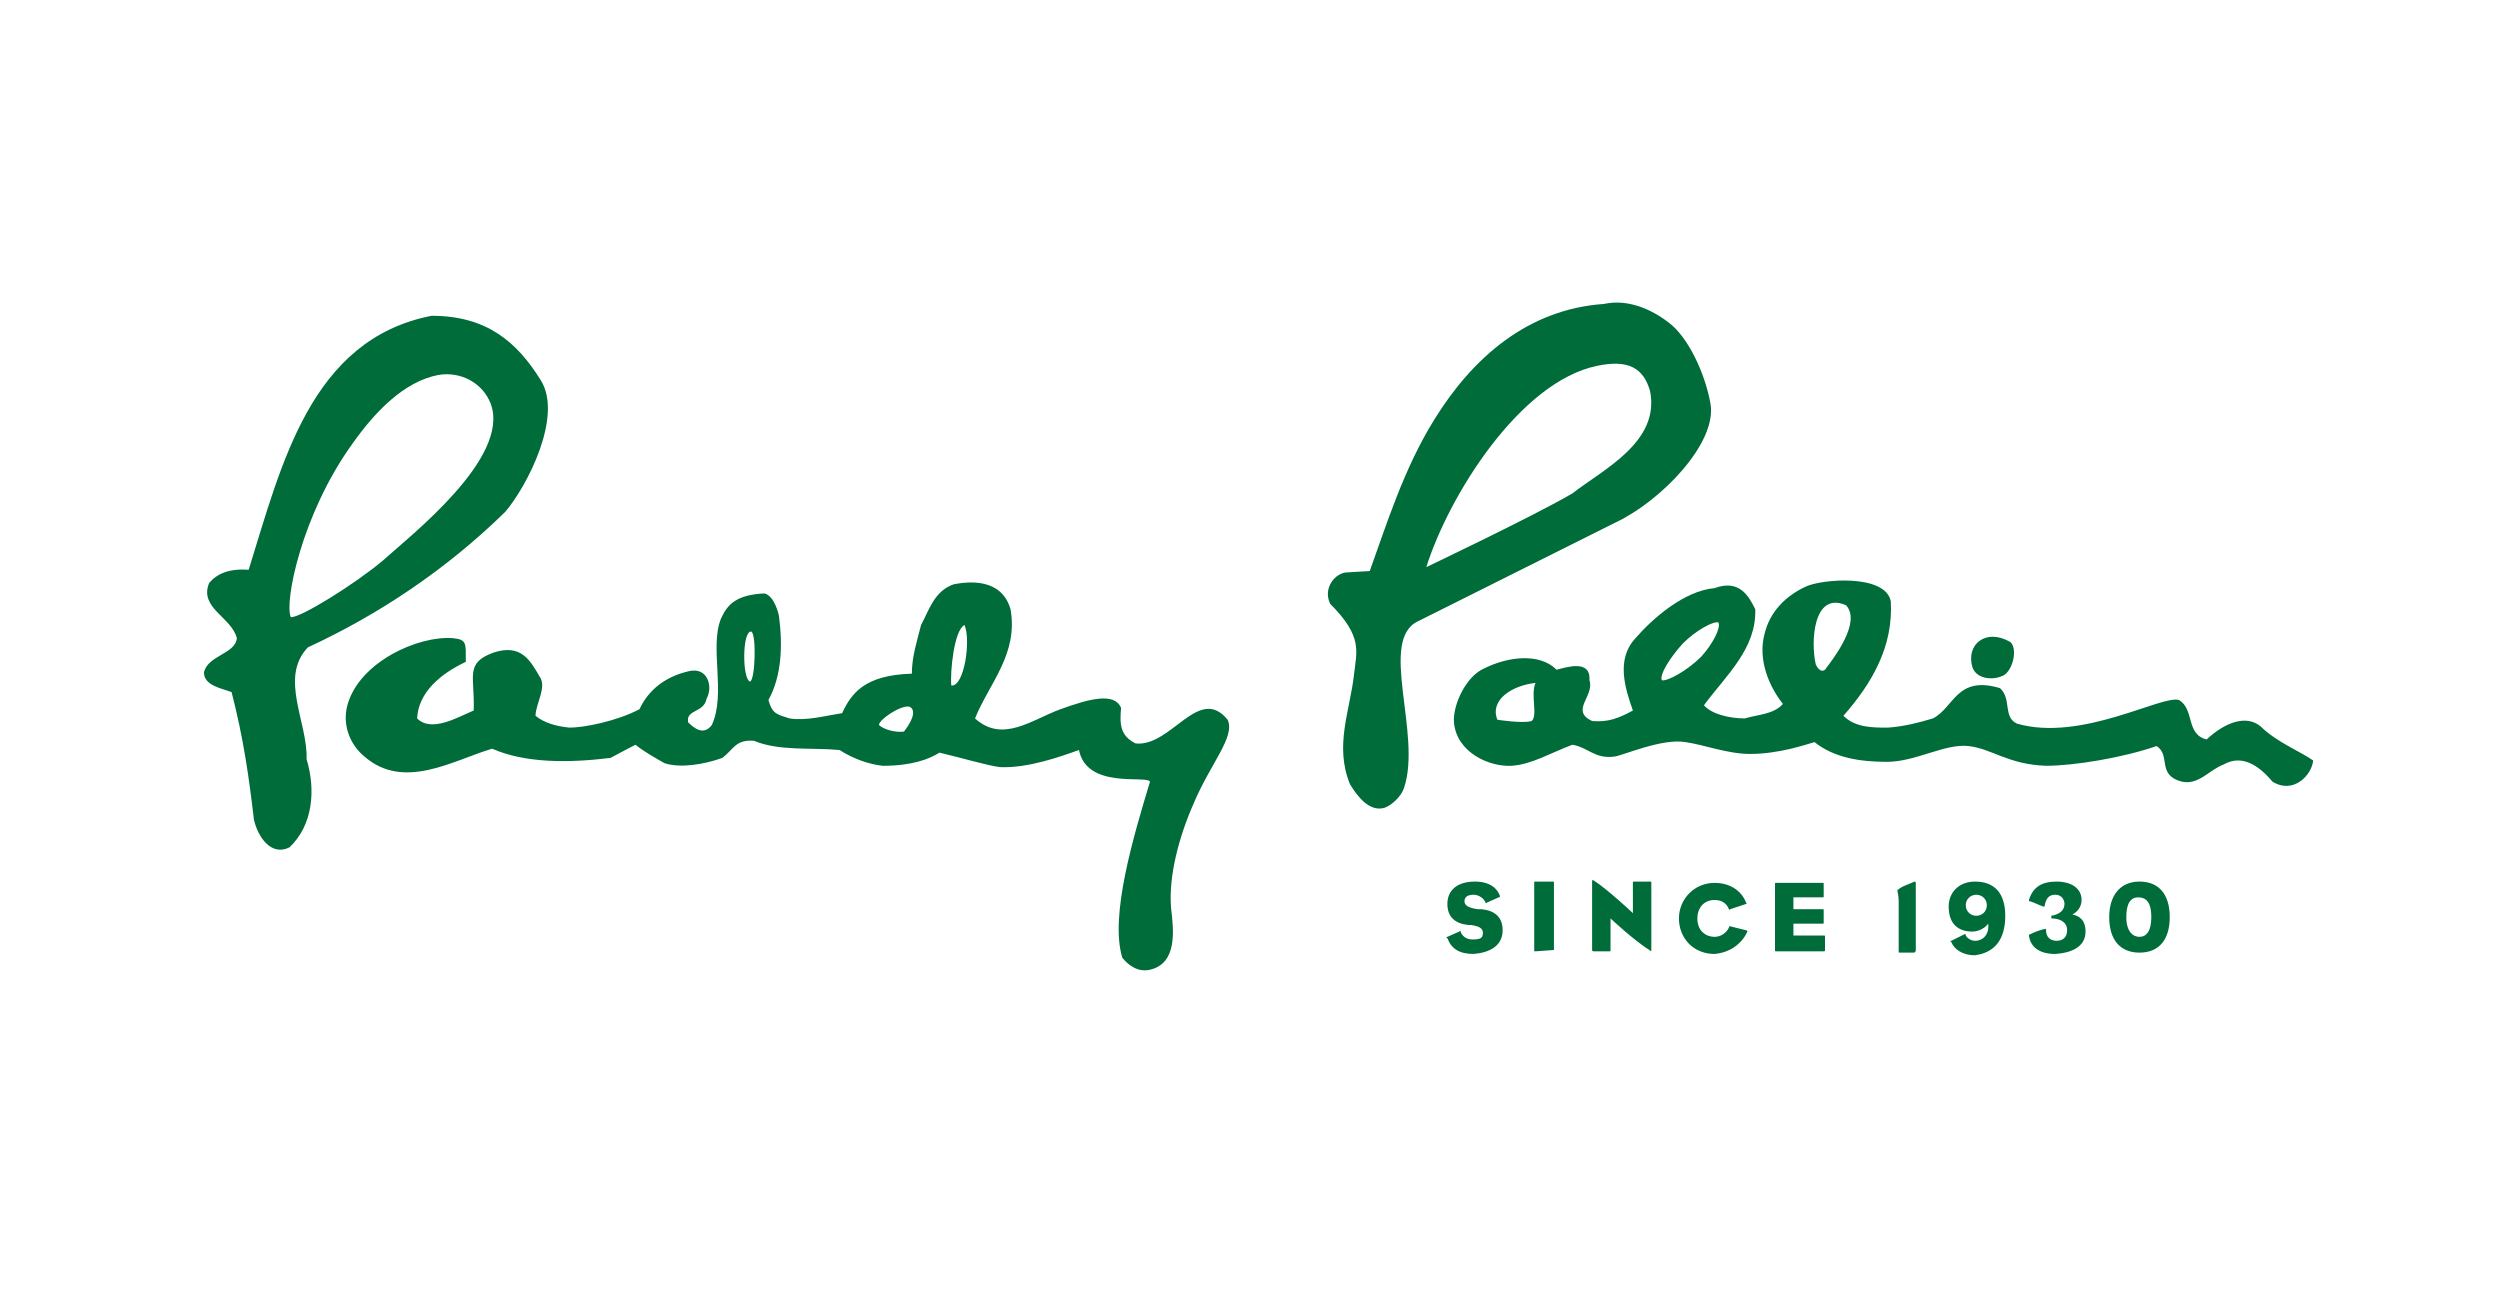 <?xml version="1.0" encoding="utf-8"?>
<!-- Generator: Adobe Illustrator 25.2.3, SVG Export Plug-In . SVG Version: 6.00 Build 0)  -->
<svg version="1.1" id="Layer_3" xmlns="http://www.w3.org/2000/svg" xmlns:xlink="http://www.w3.org/1999/xlink" x="0px" y="0px"
	 viewBox="0 0 190 100" style="enable-background:new 0 0 190 100;" xml:space="preserve">
<style type="text/css">
	.st0{fill:#006C3A;}
</style>
<g>
	<path class="st0" d="M163.5,69.7c0,1.1-0.4,1.5-0.9,1.5c-0.5,0-1-0.4-1-1.5c0-1,0.3-1.5,0.9-1.5C163.2,68.2,163.5,68.7,163.5,69.7
		 M164.9,69.7c0-1.7-0.8-2.7-2.3-2.7c-1.5,0-2.3,1.1-2.3,2.7c0,1.8,0.9,2.7,2.3,2.7C164.1,72.4,164.9,71.4,164.9,69.7 M158.5,70.8
		c0-0.9-0.5-1.2-1-1.3c0.4-0.2,0.7-0.6,0.7-1.1c0-0.9-0.8-1.4-1.9-1.4c-1.1,0-1.8,0.4-2.1,1.4c0,0.1,0,0.1,0.1,0.1
		c0.3,0.1,0.7,0.3,1,0.4c0.1,0,0.1,0,0.1-0.1c0.1-0.5,0.3-0.8,0.8-0.8c0.5,0,0.7,0.4,0.7,0.7c0,0.5-0.4,0.8-1,0.9c0,0,0,0.1,0,0.1
		c0,0.1,0,0.1,0,0.1c0.7,0,1.2,0.3,1.2,0.9c0,0.6-0.4,0.8-0.8,0.8c-0.5,0-0.8-0.3-0.8-0.8c0-0.1,0-0.1-0.1-0.1
		c-0.4,0.1-0.7,0.2-1.1,0.4c0,0-0.1,0-0.1,0.1c0.1,0.8,0.7,1.4,2,1.4C157.7,72.4,158.5,71.8,158.5,70.8 M151,68.8
		c0,0.5-0.4,0.8-0.8,0.8c-0.4,0-0.8-0.3-0.8-0.8c0-0.5,0.4-0.8,0.8-0.8C150.6,68,151,68.3,151,68.8 M152.4,69.6
		c0-1.7-0.8-2.6-2.3-2.6c-1.2,0-2,0.8-2,1.9c0,1.3,0.7,1.9,1.8,1.9c0.5,0,1-0.3,1.2-0.6c0.1,0.7-0.3,1.3-1,1.3
		c-0.3,0-0.6-0.2-0.7-0.4c0-0.1,0-0.1-0.1-0.1l-1,0.5c-0.1,0-0.1,0,0,0.1c0.2,0.5,0.8,1,1.8,1C151.6,72.4,152.4,71.4,152.4,69.6
		 M145.6,72.2v-5.1c0-0.1-0.1-0.1-0.1-0.1c-0.4,0.2-0.8,0.3-1.1,0.5c-0.1,0.1-0.2,0.1-0.2,0.2c0.1,0.4,0.1,0.7,0.1,0.9v3.7
		c0,0.1,0,0.1,0.1,0.1h1.1C145.6,72.3,145.6,72.3,145.6,72.2 M138.7,72.2v-1c0-0.1,0-0.1-0.1-0.1l-2.3,0v-0.9h2.2
		c0.1,0,0.1,0,0.1-0.1v-0.9c0-0.1,0-0.1-0.1-0.1h-2.2v-0.9l2.2,0c0.1,0,0.1,0,0.1-0.1v-0.9c0-0.1,0-0.1-0.1-0.1H135
		c-0.1,0-0.1,0-0.1,0.1v5c0,0.1,0,0.1,0.1,0.1h3.5C138.7,72.3,138.7,72.3,138.7,72.2 M132.8,70.8c0,0,0-0.1-0.1-0.1l-1.2-0.3
		c-0.1,0-0.1,0-0.1,0.1c-0.2,0.4-0.6,0.7-1.1,0.7c-0.6,0-1.3-0.4-1.3-1.4c0-0.8,0.5-1.4,1.3-1.4c0.5,0,0.9,0.2,1.1,0.7
		c0,0,0,0.1,0.1,0l1.2-0.4c0,0,0.1,0,0-0.1c-0.3-0.8-1.1-1.5-2.4-1.5c-1.5,0-2.7,1.2-2.7,2.7c0,1.5,1.1,2.7,2.7,2.7
		C131.5,72.4,132.4,71.7,132.8,70.8 M125.5,72.3c0-1.6,0-3.7,0-5.2c0-0.1,0-0.1-0.1-0.1h-1.2c-0.1,0-0.1,0-0.1,0.1v2.3
		c0,0-1.9-1.8-3-2.5c0,0,0,0-0.1,0c0,0,0,0,0,0.1c0,2,0,3.3,0,5.2c0,0,0,0.1,0.1,0.1h1.2c0.1,0,0.1,0,0.1-0.1v-2.4
		C122.4,69.8,124.2,71.5,125.5,72.3C125.4,72.4,125.4,72.4,125.5,72.3C125.5,72.4,125.5,72.4,125.5,72.3 M118.1,72.2v-5.1
		c0-0.1,0-0.1-0.1-0.1h-1.3c-0.1,0-0.1,0-0.1,0.1v5.1c0,0.1,0,0.1,0.1,0.1L118.1,72.2C118.1,72.3,118.1,72.3,118.1,72.2 M114.2,70.7
		c0-1-0.6-1.5-1.6-1.6c-0.1,0-0.2,0-0.3,0c-0.7-0.1-1-0.3-1-0.6c0-0.3,0.2-0.5,0.7-0.5c0.4,0,0.8,0.3,0.9,0.6c0,0,0,0.1,0.1,0
		l0.9-0.4c0,0,0.1,0,0.1-0.1c-0.2-0.6-0.8-1.1-1.9-1.1c-1.4,0-2.1,0.7-2.1,1.7c0,1,0.6,1.5,1.6,1.6c0.1,0,0.1,0,0.2,0
		c0.7,0.1,0.9,0.3,0.9,0.6c0,0.4-0.2,0.5-0.8,0.5c-0.5,0-0.8-0.3-0.9-0.6c0-0.1,0-0.1-0.1,0l-0.9,0.4c-0.1,0-0.1,0.1,0,0.1
		c0.3,0.8,0.9,1.2,2,1.2C113.2,72.4,114.2,71.9,114.2,70.7"/>
	<path class="st0" d="M41.1,28.9c1.7,2.7-1,8-2.7,10c-4.5,4.4-9.6,7.8-15,10.3c-2.2,2.3,0,5.7-0.1,8.5c0.7,2.3,0.5,5-1.3,6.7
		c-1.4,0.7-2.4-0.8-2.7-2.1c-0.4-3.4-0.8-6.2-1.7-9.7c-0.8-0.3-2.1-0.5-2.1-1.5c0.3-1.3,2.4-1.4,2.5-2.6c-0.4-1.6-2.9-2.3-2.1-4.2
		c0.6-0.7,1.5-1.1,3-1c2.5-8,4.7-17.5,13.9-19.3C37,24,39.3,26,41.1,28.9 M59.2,46.8c0,0-0.3-1.5-1.1-1.7c-2.1,0.1-2.8,0.8-3.3,1.9
		c-0.9,2.2,0.4,5.7-0.7,8.1c-0.6,0.8-1.3,0.3-1.8-0.2c-0.2-1,1.2-0.7,1.4-1.8c0.5-0.9,0.1-2.4-1.3-2.1c-1.8,0.4-3.1,1.4-3.8,2.9
		c-1.7,0.9-4.2,1.4-5.3,1.4c-1.1-0.1-2-0.4-2.6-0.9c0-0.9,0.9-2.2,0.3-3c-0.7-1.2-1.4-2.5-3.5-1.8c-2.2,0.8-1.4,1.8-1.5,4.4
		c-1.2,0.5-3.2,1.7-4.3,0.6c0.1-2,1.8-3.4,3.7-4.3c0-1.4,0.1-1.7-1-1.8c-2.6-0.2-7.1,1.8-8,5.1c-0.4,1.5,0.2,3,1.3,3.9
		c3,2.6,6.7,0.3,9.7-0.6c2.5,1.1,5.8,1.1,9,0.7c0.4-0.2,1.1-0.6,1.9-1c0.6,0.5,1.5,1,2.2,1.4c1.2,0.4,3,0.1,4.4-0.4
		c0.9-0.7,1-1.4,2.4-1.3c1.9,0.8,4.4,0.5,6.5,0.7c1.1,0.7,2.3,1.1,3.3,1.2c2.2,0,3.5-0.5,4.3-1c1.7,0.4,3.7,1,4.6,1.1
		c2.1,0.1,4.6-0.8,6-1.3c0.6,3,5.1,1.9,5.4,2.4c-1.2,4-3.1,10.2-2.1,13.4c0.5,0.6,1.2,1.1,2.1,0.9c2.1-0.5,1.8-3,1.6-4.7
		c-0.2-2.4,0.6-5.4,1.7-7.9c1.3-3.1,3.2-5.1,2.6-6.4c-2.2-2.7-4.3,2.1-7,1.8c-1.2-0.6-1.2-1.5-1.1-2.7c-0.5-1.2-2.4-0.7-4.6,0.1
		c-2.2,0.8-4.4,2.6-6.5,0.7c1.1-2.7,3.3-4.9,2.7-8.3c-0.7-2.4-3.2-2.1-4.3-1.9c-1.5,0.5-1.9,2-2.5,3.1c-0.3,1.2-0.7,2.4-0.7,3.7
		c-3.6,0.1-4.6,1.5-5.3,3c-1.3,0.2-2.7,0.6-4,0.4c-0.9-0.3-1.3-0.3-1.6-1.4C59.4,51.4,59.5,49.1,59.2,46.8 M37.3,30.7
		c-0.6-1.6-2.3-2.5-4-2.2c-2.6,0.5-4.8,2.8-6.5,5.2c-3.9,5.4-5.2,12.1-4.7,13.2c0.7,0.1,5-2.6,7-4.3C31.2,40.7,38.8,34.8,37.3,30.7
		 M57.1,48c0.4,0.2,0.3,3.7-0.1,3.8C56.4,51.6,56.4,47.9,57.1,48 M72.3,52.1c-0.1-1,0.2-4.2,1-4.6C73.8,48.6,73.3,52.2,72.3,52.1
		 M68.7,55.6c-0.7,0.1-1.6-0.2-1.9-0.5c0-0.4,1.6-1.5,2.3-1.4C69.8,54,69.1,55.1,68.7,55.6"/>
	<path class="st0" d="M133.4,46.3c0.1,3-2.2,5-3.9,7.3c0.6,0.7,2,1,3.1,1c1-0.3,2.2-0.3,2.9-1.1c-1.1-1.4-1.9-3.4-1.4-5.3
		c0.4-1.7,1.6-2.9,3.1-3.6c1.2-0.6,6.1-1,6.5,1.1c0.2,3.4-1.4,6.2-3.6,8.7c0.9,0.9,2.2,0.9,3.4,0.9c1.3-0.1,2.4-0.4,3.4-0.7
		c1.6-0.8,1.8-3.3,5.1-2.3c0.9,0.8,0.2,2.2,1.3,2.7c4.9,1.4,11-2.2,12.3-1.8c1.2,0.7,0.5,2.6,2.1,3c1.4-1.3,3-1.9,4.1-1
		c1.2,1.2,3.2,2,4,2.6c-0.1,1.1-1.5,2.6-3.1,1.6c-1-1.2-2.3-2.1-3.7-1.3c-1.1,0.4-1.9,1.6-3.2,1.3c-1.9-0.5-0.8-2-1.9-2.7
		c-2.6,0.9-6.3,1.5-8.4,1.5c-2.9-0.1-4.1-1.3-5.9-1.5c-1.8-0.2-4,1.2-6.2,1.2c-2,0-4-0.3-5.5-1.5c-0.7,0.2-2.7,0.9-4.9,0.9
		c-1.7,0-3.5-0.7-4.9-0.9c-1.8-0.3-4.7,1-5.4,1.1c-1.5,0.2-2-0.7-3.2-0.9c-1.6,0.6-3.1,1.5-4.6,1.6c-1.7,0.1-4.2-1-4.4-3.3
		c-0.1-1.3,0.9-3.5,2.3-4.1c1.8-0.9,4.2-1.2,5.5,0.1c0.8-0.2,2.6-0.8,2.5,0.8c0.4,1.2-1.5,2.3,0.2,3.1c1.2,0.1,2-0.2,3.1-0.8
		c-0.6-1.7-1.3-3.9,0.2-5.5c1.3-1.5,3.7-3.6,6-3.8C132.2,44,132.9,45.3,133.4,46.3 M152.8,48.8c-1.9-1.1-3.4,0.2-2.9,1.9
		c0.3,0.9,1.5,1,2.2,0.7C152.9,51.2,153.4,49.4,152.8,48.8 M140.3,46c-2.5-1.1-2.7,2.8-2.3,4.5c0,0,0.3,0.7,0.7,0.4
		C139.3,50.1,141.5,47.3,140.3,46 M130.6,47.3c-0.4-0.1-1.7,0.6-2.7,1.6c-1,1.1-1.8,2.4-1.6,2.8c0.4,0.1,1.9-0.7,3-1.8
		C130.2,48.9,130.8,47.7,130.6,47.3 M116.4,54.8c0.5-0.4-0.1-2,0.3-2.9c-1.8,0.2-3.5,1.3-2.9,2.8C113.8,54.7,115.7,55,116.4,54.8"/>
	<path class="st0" d="M126.8,24.5c1.5,1.1,2.8,3.9,3.2,6.2c0.5,3-3.8,7.4-7.2,9l-15,7.5c-3.1,1.4,0.3,8.6-1.1,12.7
		c-0.2,0.6-0.9,1.3-1.5,1.5c-1.1,0.3-2-0.8-2.6-1.8c-1.2-2.9,0-5.6,0.3-8.3c0.2-1.8,0.7-2.9-1.8-5.4c-0.6-1.2,0.4-2.4,1.3-2.4
		l1.7-0.1c1.3-3.6,2.6-7.8,4.9-11.5c2.9-4.7,7.1-8.4,12.9-8.8C123.7,22.7,125.5,23.5,126.8,24.5 M125.4,29.7c-0.5-1.7-1.6-2.4-4-1.9
		c-5.9,1.2-11.3,9.9-13,15.3c0,0,8.2-3.9,11.1-5.6C121.8,35.7,126.2,33.6,125.4,29.7"/>
</g>
</svg>
